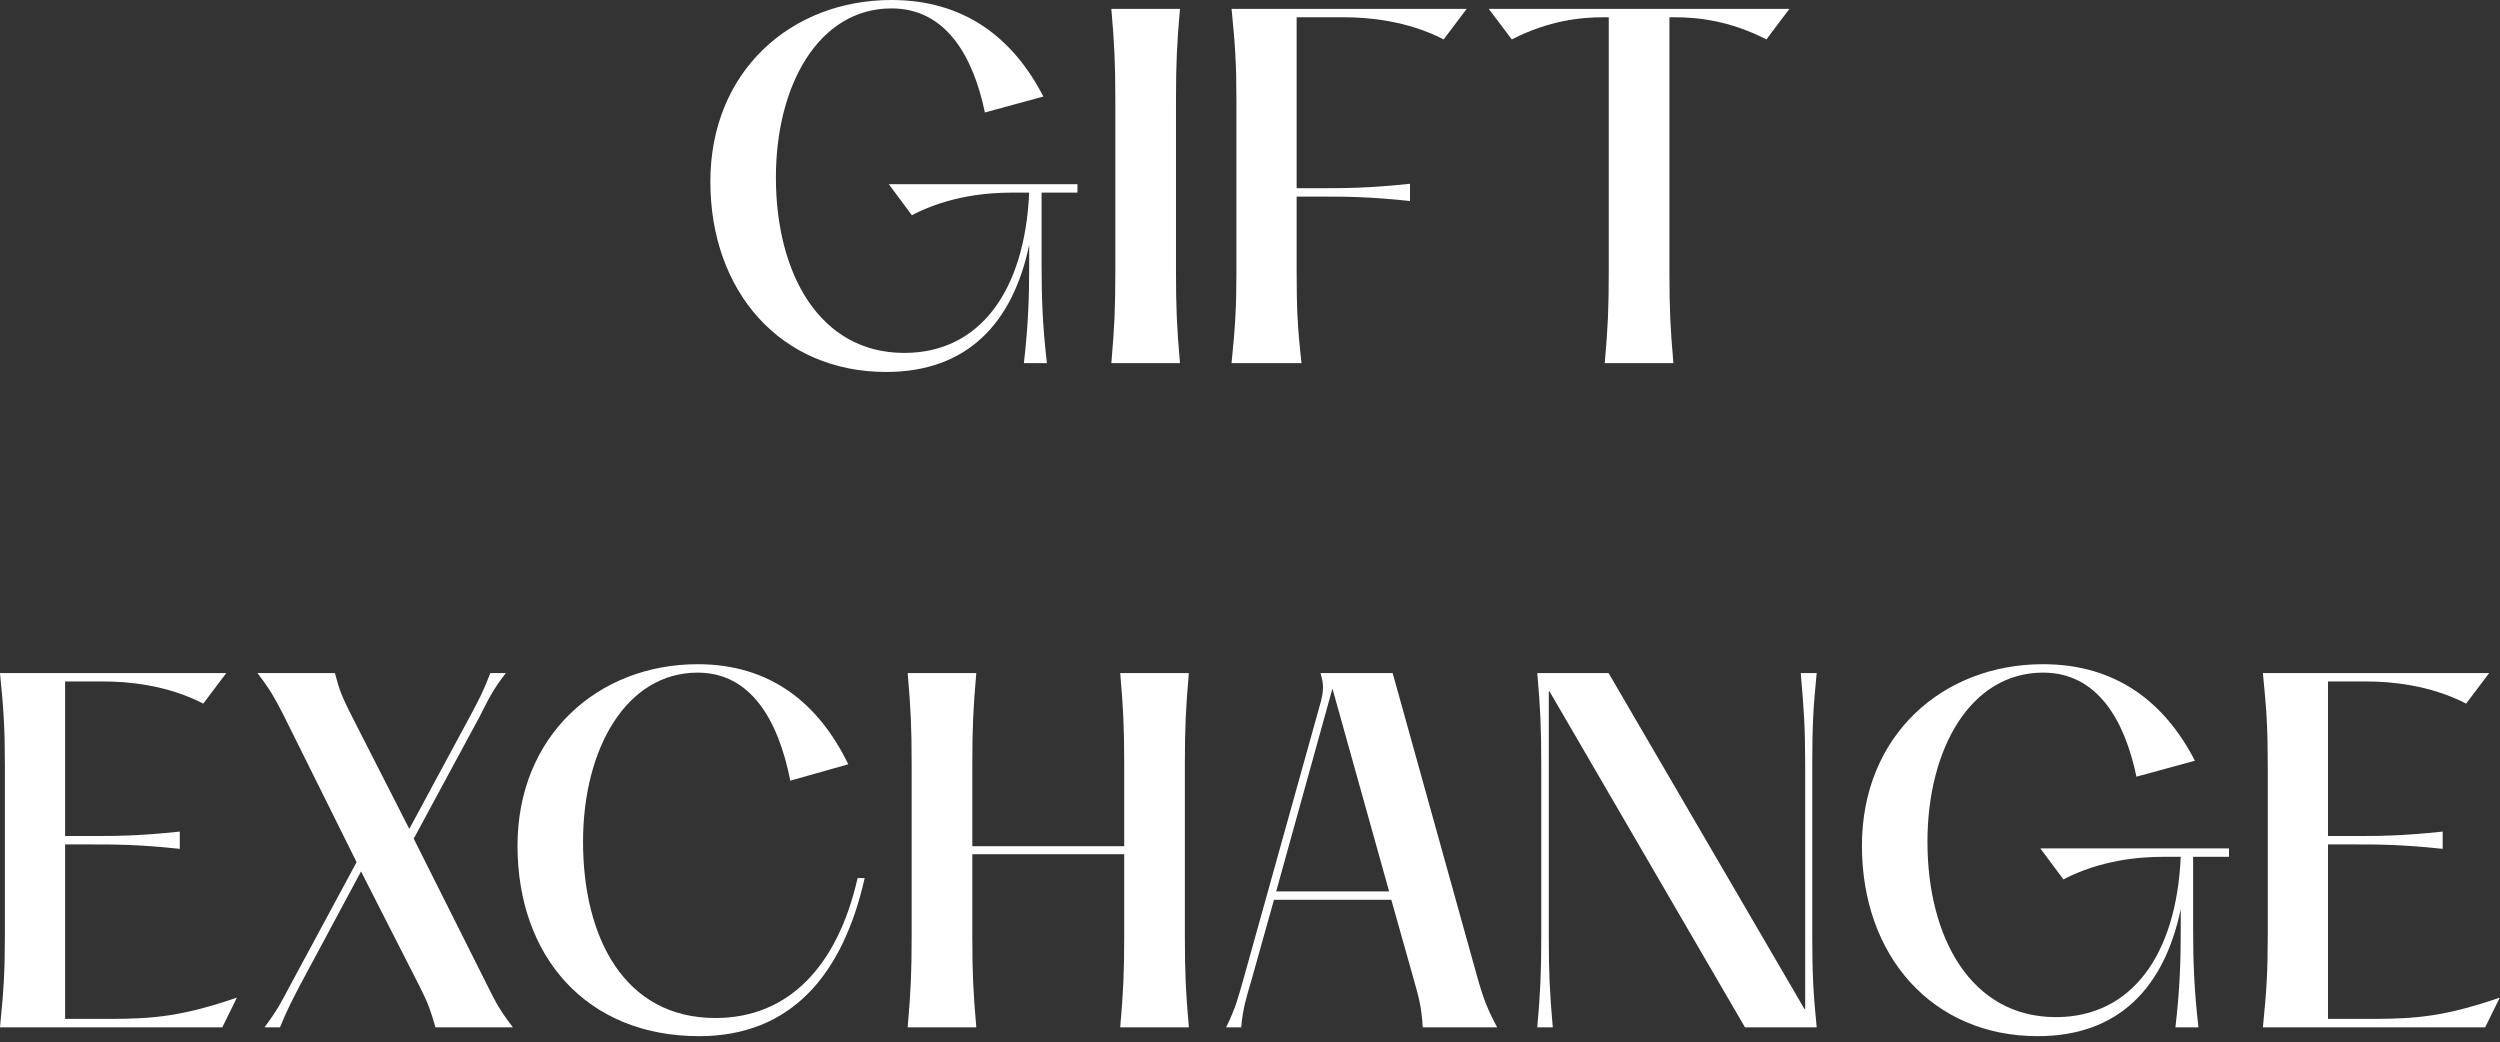 <?xml version="1.0" encoding="utf-8"?>
<svg xmlns="http://www.w3.org/2000/svg" fill="none" height="100%" overflow="visible" preserveAspectRatio="none" style="display: block;" viewBox="0 0 271 113" width="100%">
<rect x="0" y="0" width="271" height="113" fill="#333333" stroke="none"/>
<g id="GIFT EXCHANGE">
<path d="M96.06 40.32C84.636 40.32 77.004 31.632 77.004 19.68C77.004 7.728 85.74 0 96.636 0C104.556 0 109.836 4.128 113.1 10.464L106.764 12.192C105.468 6 102.492 0.912 96.636 0.912C88.812 0.912 84.108 9.12 84.108 19.248C84.108 29.616 88.812 38.256 98.028 38.256C106.188 38.256 111.084 31.584 111.564 20.88H109.596C107.148 20.88 102.876 21.216 98.844 23.328L96.348 19.968H116.796V20.88H112.908V28.752C112.908 32.16 113.004 35.232 113.484 39.36H110.988C111.468 35.232 111.564 32.16 111.564 28.752V26.544C109.788 35.04 104.844 40.32 96.06 40.32Z" fill="white"/>
<path d="M127.909 39.36H120.469C120.805 35.52 120.901 33.456 120.901 29.472V10.848C120.901 6.864 120.805 4.8 120.469 0.96H127.909C127.573 4.8 127.477 6.864 127.477 10.848V29.472C127.477 33.456 127.573 35.52 127.909 39.36Z" fill="white"/>
<path d="M141.084 39.36H133.5C133.884 35.52 134.028 33.456 134.028 29.472V10.848C134.028 6.864 133.884 4.8 133.5 0.96H158.988L156.492 4.272C152.508 2.208 148.188 1.872 145.74 1.872H140.556V20.4H143.244C145.788 20.4 148.38 20.4 152.844 19.92V21.792C148.38 21.312 145.788 21.312 143.244 21.312H140.556V29.472C140.556 33.456 140.652 35.52 141.084 39.36Z" fill="white"/>
<path d="M181.397 39.36H173.957C174.293 35.52 174.389 33.456 174.389 29.472V1.872H173.813C171.365 1.872 167.909 2.208 163.877 4.272L161.381 0.96H193.973L191.477 4.272C187.445 2.208 183.989 1.872 181.541 1.872H180.965V29.472C180.965 33.456 181.061 35.52 181.397 39.36Z" fill="white"/>
<path d="M24.096 111.36H0C0.384 107.52 0.528 105.456 0.528 101.472V82.848C0.528 78.864 0.384 76.8 0 72.96H24.528L22.032 76.272C18.048 74.208 13.728 73.872 11.28 73.872H7.056V90.624H9.888C12.432 90.624 15.024 90.624 19.488 90.144V92.016C15.024 91.536 12.432 91.536 9.888 91.536H7.056V110.448H11.808C16.704 110.448 19.776 110.16 25.68 108.144L24.096 111.36Z" fill="white"/>
<path d="M30.352 111.36H28.672C30.064 109.488 30.448 108.72 31.36 106.992L38.656 93.456L30.64 77.328C29.728 75.6 29.344 74.832 27.904 72.96H36.304C36.784 74.832 37.12 75.6 37.984 77.328L44.368 89.856L50.944 77.664C52.048 75.6 52.432 74.832 53.152 72.96H54.832C53.392 74.832 53.056 75.6 52 77.664L44.848 90.912L52.912 106.992C53.776 108.72 54.16 109.488 55.6 111.36H47.2C46.672 109.488 46.384 108.72 45.52 106.992L39.136 94.464L32.416 106.992C31.504 108.768 31.12 109.488 30.352 111.36Z" fill="white"/>
<path d="M75.778 112.32C63.538 112.32 56.098 103.632 56.098 91.68C56.098 79.728 64.834 72 75.634 72C83.41 72 88.69 76.128 91.954 82.848L85.666 84.624C84.37 78 81.346 72.912 75.634 72.912C67.906 72.912 63.202 81.12 63.202 91.248C63.202 101.616 67.666 110.352 77.554 110.352C85.474 110.352 90.802 104.736 92.962 95.184H93.73C91.378 105.648 85.762 112.32 75.778 112.32Z" fill="white"/>
<path d="M128.439 82.848V101.472C128.439 105.456 128.535 107.52 128.871 111.36H121.431C121.767 107.52 121.863 105.456 121.863 101.472V92.592H105.399V101.472C105.399 105.456 105.495 107.52 105.831 111.36H98.391C98.727 107.52 98.823 105.456 98.823 101.472V82.848C98.823 78.864 98.727 76.8 98.391 72.96H105.831C105.495 76.8 105.399 78.864 105.399 82.848V91.728H121.863V82.848C121.863 78.864 121.767 76.8 121.431 72.96H128.871C128.535 76.8 128.439 78.864 128.439 82.848Z" fill="white"/>
<path d="M150.963 72.96L160.131 105.888C160.803 108.288 161.283 109.488 162.291 111.36H154.227C154.083 109.056 153.795 108.096 153.171 105.888L150.819 97.536H138.099L135.651 106.272C135.123 108.096 134.739 109.2 134.547 111.36H132.915C134.019 109.104 134.211 108.096 134.739 106.32L143.187 76.032C143.475 74.832 143.523 74.208 143.139 72.96H150.963ZM144.435 74.64L138.339 96.624H150.579L144.435 74.64Z" fill="white"/>
<path d="M168.321 111.36H166.641C166.977 107.52 167.073 105.456 167.073 101.472V82.848C167.073 78.864 166.977 76.8 166.641 72.96H174.369L195.585 109.344L195.681 109.392V82.848C195.681 78.864 195.537 76.8 195.201 72.96H196.929C196.545 76.8 196.449 78.864 196.449 82.848V101.472C196.449 105.456 196.545 107.52 196.929 111.36H189.153L167.985 74.976L167.889 74.928V101.472C167.889 105.456 167.985 107.52 168.321 111.36Z" fill="white"/>
<path d="M220.889 112.32C209.465 112.32 201.833 103.632 201.833 91.68C201.833 79.728 210.569 72 221.465 72C229.385 72 234.664 76.128 237.928 82.464L231.592 84.192C230.297 78 227.321 72.912 221.465 72.912C213.641 72.912 208.936 81.12 208.936 91.248C208.936 101.616 213.641 110.256 222.857 110.256C231.017 110.256 235.913 103.584 236.393 92.88H234.424C231.976 92.88 227.705 93.216 223.673 95.328L221.176 91.968H241.624V92.88H237.736V100.752C237.736 104.16 237.833 107.232 238.312 111.36H235.816C236.297 107.232 236.393 104.16 236.393 100.752V98.544C234.617 107.04 229.673 112.32 220.889 112.32Z" fill="white"/>
<path d="M269.393 111.36H245.297C245.681 107.52 245.825 105.456 245.825 101.472V82.848C245.825 78.864 245.681 76.8 245.297 72.96H269.825L267.329 76.272C263.345 74.208 259.025 73.872 256.577 73.872H252.353V90.624H255.185C257.729 90.624 260.321 90.624 264.785 90.144V92.016C260.321 91.536 257.729 91.536 255.185 91.536H252.353V110.448H257.105C262.001 110.448 265.073 110.16 270.977 108.144L269.393 111.36Z" fill="white"/>
</g>
</svg>